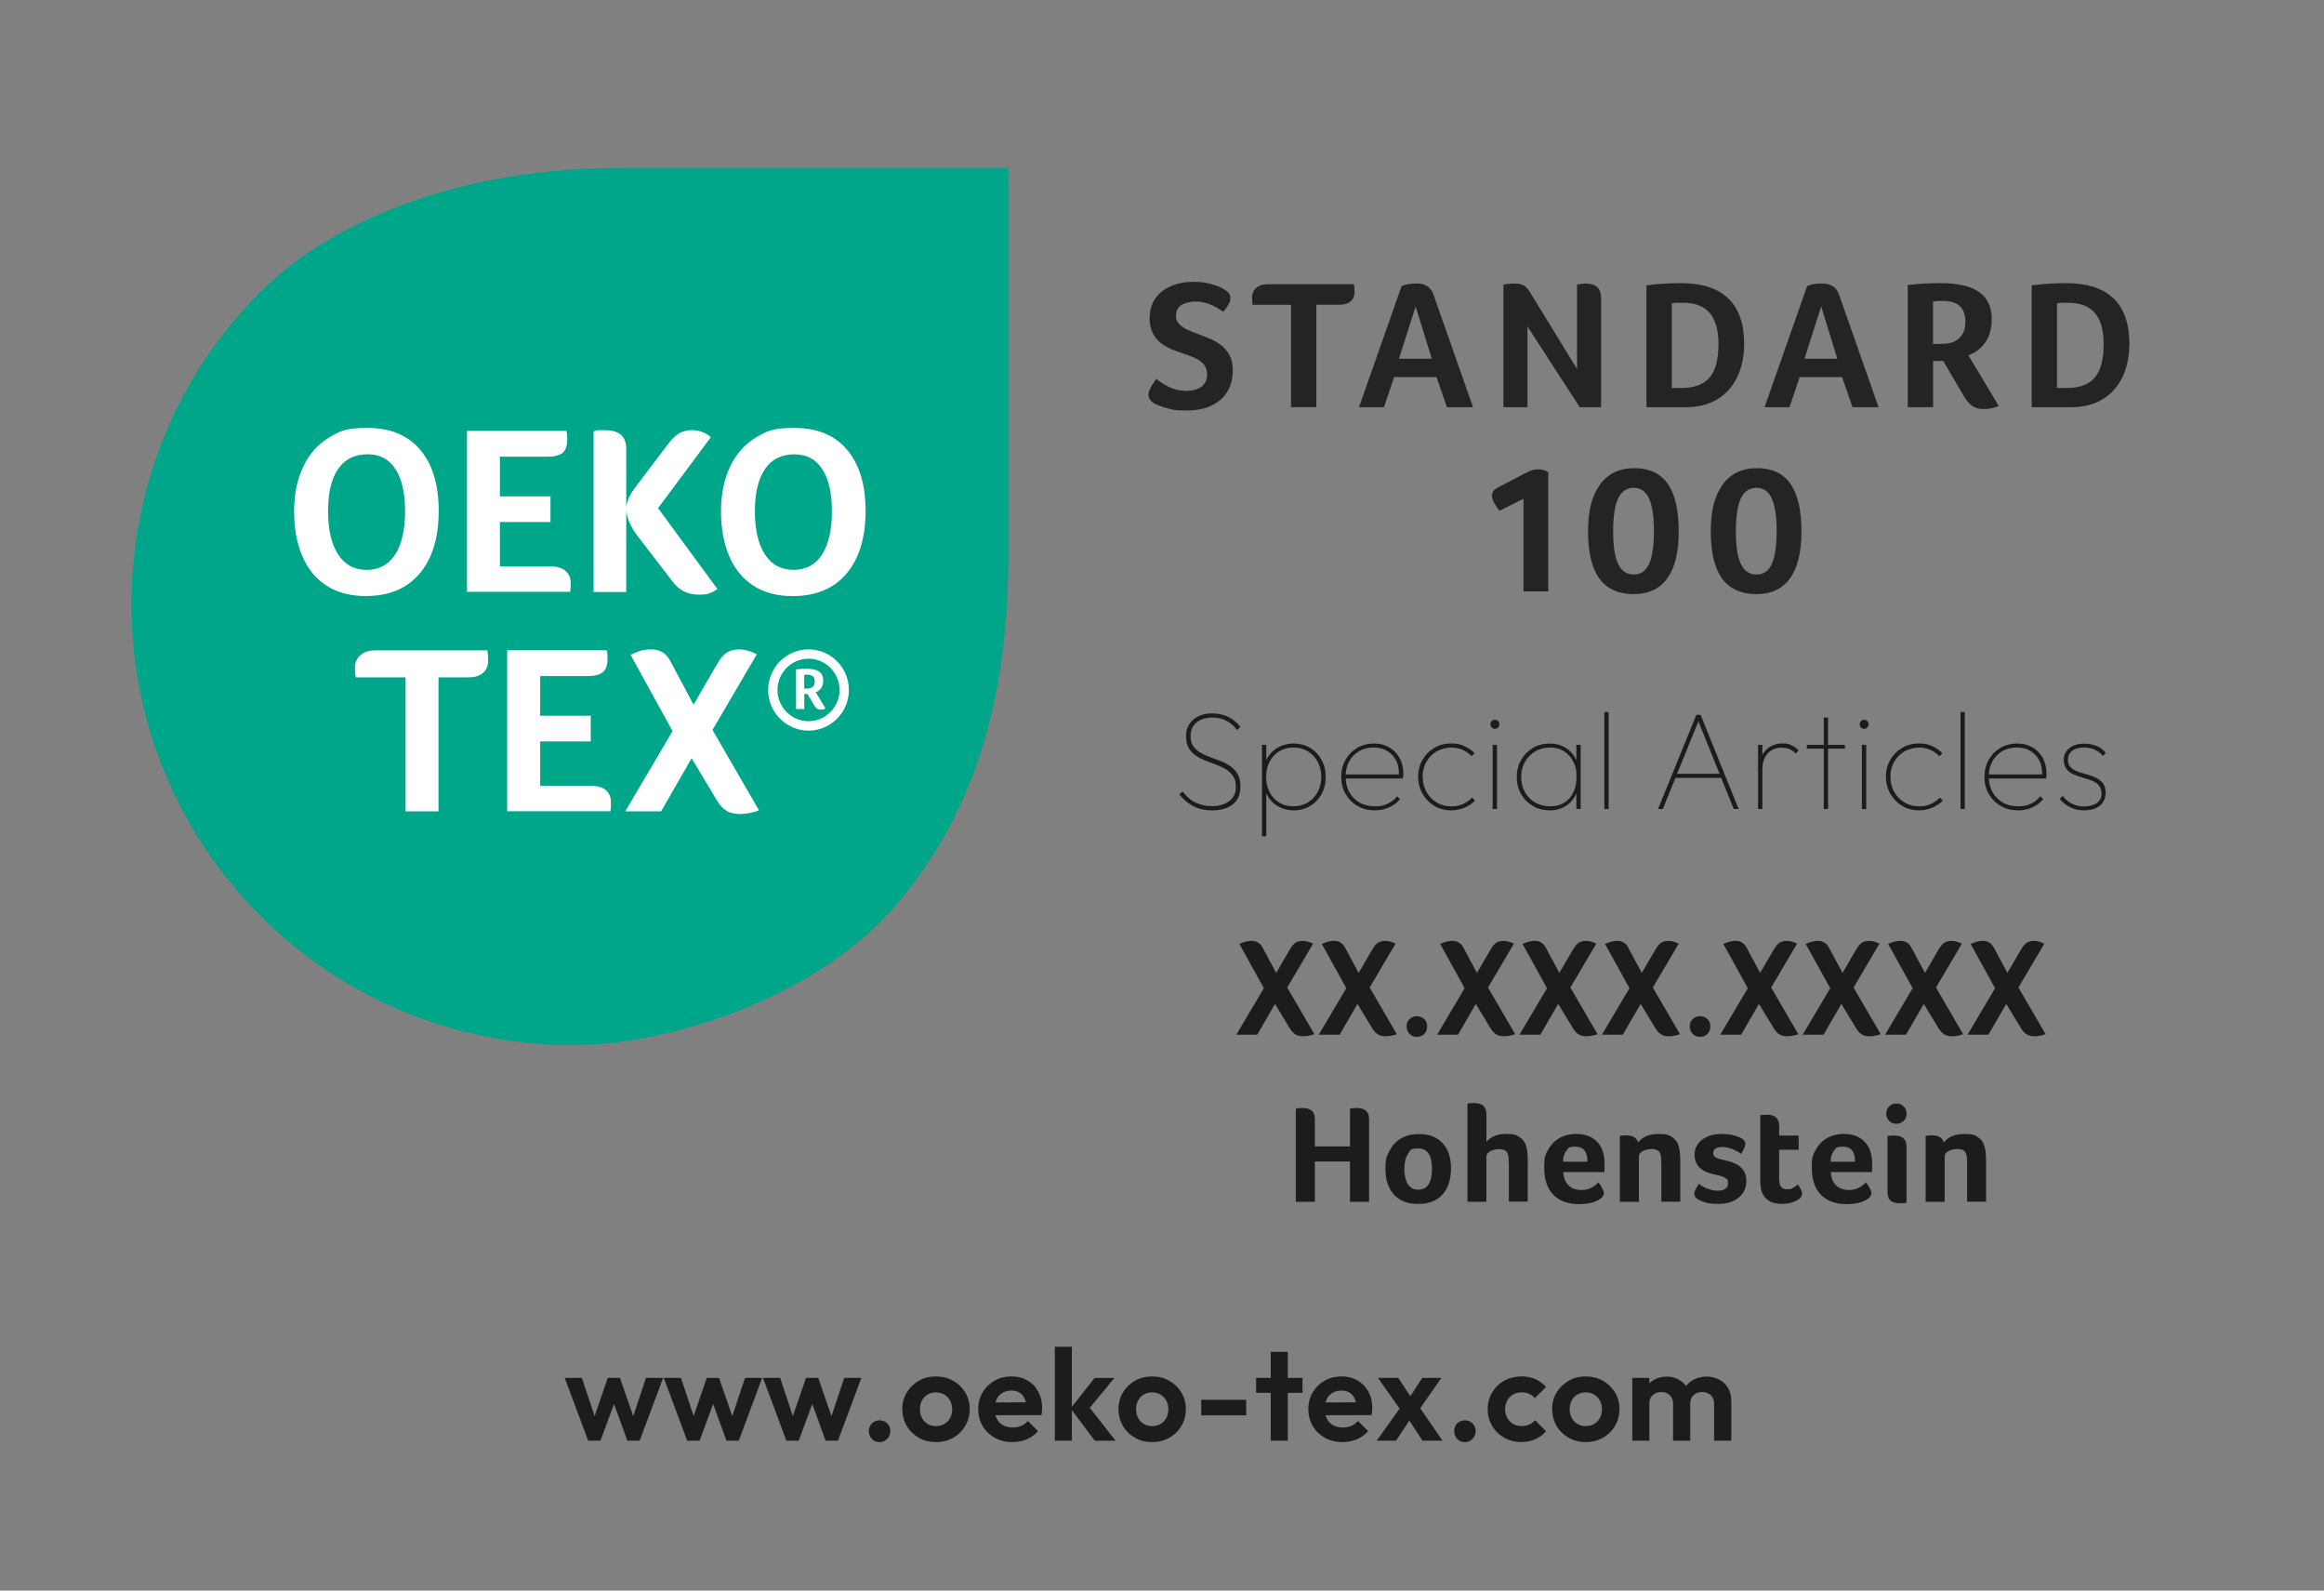 <?xml version="1.0" encoding="UTF-8"?>
<svg xmlns="http://www.w3.org/2000/svg" xmlns:xlink="http://www.w3.org/1999/xlink" id="Layer_1" data-name="Layer 1" version="1.1" viewBox="0 0 4039.5 2763.9">
  <rect x="0" y="0" width="4039.5" height="2763.9" fill="#808080" stroke="none"/>
  <defs>
    <style>
      .cls-1 {
        clip-path: url(#clippath-20);
      }

      .cls-2 {
        clip-path: url(#clippath-11);
      }

      .cls-3 {
        clip-path: url(#clippath-16);
      }

      .cls-4 {
        fill: #1c1c1b;
      }

      .cls-4, .cls-5, .cls-6, .cls-7, .cls-8 {
        stroke-width: 0px;
      }

      .cls-9 {
        clip-path: url(#clippath-2);
      }

      .cls-10 {
        clip-path: url(#clippath-13);
      }

      .cls-11 {
        clip-path: url(#clippath-25);
      }

      .cls-12 {
        clip-path: url(#clippath-15);
      }

      .cls-13 {
        clip-path: url(#clippath-6);
      }

      .cls-14 {
        clip-path: url(#clippath-26);
      }

      .cls-5 {
        fill: none;
      }

      .cls-15 {
        clip-path: url(#clippath-7);
      }

      .cls-16 {
        clip-path: url(#clippath-21);
      }

      .cls-17 {
        clip-path: url(#clippath-1);
      }

      .cls-18 {
        clip-path: url(#clippath-4);
      }

      .cls-6 {
        fill: #00a689;
      }

      .cls-19 {
        clip-path: url(#clippath-27);
      }

      .cls-7 {
        fill: #242422;
      }

      .cls-20 {
        clip-path: url(#clippath-12);
      }

      .cls-21 {
        clip-path: url(#clippath-24);
      }

      .cls-22 {
        clip-path: url(#clippath-30);
      }

      .cls-23 {
        clip-path: url(#clippath-22);
      }

      .cls-24 {
        clip-path: url(#clippath-9);
      }

      .cls-25 {
        clip-path: url(#clippath);
      }

      .cls-26 {
        clip-path: url(#clippath-19);
      }

      .cls-27 {
        clip-path: url(#clippath-31);
      }

      .cls-28 {
        clip-path: url(#clippath-3);
      }

      .cls-29 {
        clip-path: url(#clippath-8);
      }

      .cls-8 {
        fill: #fff;
      }

      .cls-30 {
        clip-path: url(#clippath-29);
      }

      .cls-31 {
        clip-path: url(#clippath-18);
      }

      .cls-32 {
        clip-path: url(#clippath-14);
      }

      .cls-33 {
        clip-path: url(#clippath-17);
      }

      .cls-34 {
        clip-path: url(#clippath-5);
      }

      .cls-35 {
        clip-path: url(#clippath-10);
      }

      .cls-36 {
        clip-path: url(#clippath-23);
      }

      .cls-37 {
        clip-path: url(#clippath-28);
      }
    </style>
    <clipPath id="clippath">
      <rect class="cls-5" width="4039.5" height="2763.9"></rect>
    </clipPath>
    <clipPath id="clippath-1">
      <rect class="cls-5" x="228.4" y="291.7" width="1524.5" height="1524.5"></rect>
    </clipPath>
    <clipPath id="clippath-2">
      <rect class="cls-5" x="228.4" y="291.7" width="1524.5" height="1524.5"></rect>
    </clipPath>
    <clipPath id="clippath-3">
      <rect class="cls-5" x="228.4" y="291.7" width="1524.5" height="1524.5"></rect>
    </clipPath>
    <clipPath id="clippath-4">
      <rect class="cls-5" x="228.4" y="291.7" width="1524.5" height="1524.5"></rect>
    </clipPath>
    <clipPath id="clippath-5">
      <rect class="cls-5" x="228.4" y="291.7" width="1524.5" height="1524.5"></rect>
    </clipPath>
    <clipPath id="clippath-6">
      <rect class="cls-5" x="228.4" y="291.7" width="1524.5" height="1524.5"></rect>
    </clipPath>
    <clipPath id="clippath-7">
      <rect class="cls-5" x="228.4" y="291.7" width="1524.5" height="1524.5"></rect>
    </clipPath>
    <clipPath id="clippath-8">
      <rect class="cls-5" x="228.4" y="291.7" width="1524.5" height="1524.5"></rect>
    </clipPath>
    <clipPath id="clippath-9">
      <rect class="cls-5" x="228.4" y="291.7" width="1524.5" height="1524.5"></rect>
    </clipPath>
    <clipPath id="clippath-10">
      <rect class="cls-5" x="228.4" y="291.7" width="1524.5" height="1524.5"></rect>
    </clipPath>
    <clipPath id="clippath-11">
      <rect class="cls-5" x="1992.2" y="432.5" width="1712.7" height="601.6"></rect>
    </clipPath>
    <clipPath id="clippath-12">
      <rect class="cls-5" x="1992.2" y="432.5" width="1712.7" height="601.6"></rect>
    </clipPath>
    <clipPath id="clippath-13">
      <rect class="cls-5" x="1992.2" y="432.5" width="1712.7" height="601.6"></rect>
    </clipPath>
    <clipPath id="clippath-14">
      <rect class="cls-5" x="1992.2" y="432.5" width="1712.7" height="601.6"></rect>
    </clipPath>
    <clipPath id="clippath-15">
      <rect class="cls-5" x="1992.2" y="432.5" width="1712.7" height="601.6"></rect>
    </clipPath>
    <clipPath id="clippath-16">
      <rect class="cls-5" x="1992.2" y="432.5" width="1712.7" height="601.6"></rect>
    </clipPath>
    <clipPath id="clippath-17">
      <rect class="cls-5" x="1992.2" y="432.5" width="1712.7" height="601.6"></rect>
    </clipPath>
    <clipPath id="clippath-18">
      <rect class="cls-5" x="1992.2" y="432.5" width="1712.7" height="601.6"></rect>
    </clipPath>
    <clipPath id="clippath-19">
      <rect class="cls-5" x="1992.2" y="432.5" width="1712.7" height="601.6"></rect>
    </clipPath>
    <clipPath id="clippath-20">
      <rect class="cls-5" x="1992.2" y="432.5" width="1712.7" height="601.6"></rect>
    </clipPath>
    <clipPath id="clippath-21">
      <rect class="cls-5" x="1992.2" y="432.5" width="1712.7" height="601.6"></rect>
    </clipPath>
    <clipPath id="clippath-22">
      <rect class="cls-5" x="1992.2" y="432.5" width="1712.7" height="601.6"></rect>
    </clipPath>
    <clipPath id="clippath-23">
      <rect class="cls-5" x="1992.2" y="432.5" width="1712.7" height="601.6"></rect>
    </clipPath>
    <clipPath id="clippath-24">
      <rect class="cls-5" x="1992.2" y="432.5" width="1712.7" height="601.6"></rect>
    </clipPath>
    <clipPath id="clippath-25">
      <rect class="cls-5" x="1992.2" y="432.5" width="1712.7" height="601.6"></rect>
    </clipPath>
    <clipPath id="clippath-26">
      <rect class="cls-5" x="1992.2" y="432.5" width="1712.7" height="601.6"></rect>
    </clipPath>
    <clipPath id="clippath-27">
      <rect class="cls-5" x="1992.2" y="432.5" width="1712.7" height="601.6"></rect>
    </clipPath>
    <clipPath id="clippath-28">
      <rect class="cls-5" x="1992.2" y="432.5" width="1712.7" height="601.6"></rect>
    </clipPath>
    <clipPath id="clippath-29">
      <rect class="cls-5" x="1992.2" y="432.5" width="1712.7" height="601.6"></rect>
    </clipPath>
    <clipPath id="clippath-30">
      <rect class="cls-5" x="1992.2" y="432.5" width="1712.7" height="601.6"></rect>
    </clipPath>
    <clipPath id="clippath-31">
      <rect class="cls-5" x="1992.2" y="432.5" width="1712.7" height="601.6"></rect>
    </clipPath>
  </defs>
  <g>
    <path class="cls-4" d="M2216.2,1744.5l-31,53.5h-36.3l47.9-80.8-42.6-77c8.1-3.5,15.1-5.3,21.1-5.3,8.9,0,15.3,4,19.4,11.9l23.5,43.8,24-41.1c3.2-5.5,6.5-9.3,9.8-11.4s7.5-3.1,12.7-3.1,11.5,1.6,17.7,4.8l-45,76.2,47.2,81.1c-6.8,2.4-13.2,3.6-19.1,3.6s-10.3-1.1-13.9-3.3c-3.6-2.2-7.1-6-10.3-11.5l-25.1-41.4Z"></path>
    <path class="cls-4" d="M2359.5,1744.5l-31,53.5h-36.3l47.9-80.8-42.6-77c8.1-3.5,15.1-5.3,21.1-5.3,8.9,0,15.3,4,19.4,11.9l23.5,43.8,24-41.1c3.2-5.5,6.5-9.3,9.8-11.4s7.5-3.1,12.7-3.1,11.5,1.6,17.7,4.8l-45,76.2,47.2,81.1c-6.8,2.4-13.2,3.6-19.1,3.6s-10.3-1.1-13.9-3.3c-3.6-2.2-7.1-6-10.3-11.5l-25.1-41.4Z"></path>
    <path class="cls-4" d="M2480.7,1783.5c0,5.3-1.7,9.7-5,13.1s-7.6,5.1-12.9,5.1-9.4-1.7-12.8-5.1c-3.4-3.4-5.1-7.7-5.1-13.1s1.7-9.4,5.1-12.7c3.4-3.3,7.7-5,12.8-5s9.4,1.7,12.8,5c3.4,3.3,5.1,7.5,5.1,12.7Z"></path>
    <path class="cls-4" d="M2565.2,1744.5l-31,53.5h-36.3l47.9-80.8-42.6-77c8.1-3.5,15.1-5.3,21.1-5.3,8.9,0,15.3,4,19.4,11.9l23.5,43.8,24-41.1c3.2-5.5,6.5-9.3,9.8-11.4s7.5-3.1,12.7-3.1,11.5,1.6,17.7,4.8l-45,76.2,47.2,81.1c-6.8,2.4-13.2,3.6-19.1,3.6s-10.3-1.1-13.9-3.3c-3.6-2.2-7.1-6-10.3-11.5l-25.1-41.4Z"></path>
    <path class="cls-4" d="M2708.4,1744.5l-31,53.5h-36.3l47.9-80.8-42.6-77c8.1-3.5,15.1-5.3,21.1-5.3,8.9,0,15.3,4,19.4,11.9l23.5,43.8,24-41.1c3.2-5.5,6.5-9.3,9.8-11.4s7.5-3.1,12.7-3.1,11.5,1.6,17.7,4.8l-45,76.2,47.2,81.1c-6.8,2.4-13.2,3.6-19.1,3.6s-10.3-1.1-13.9-3.3c-3.6-2.2-7.1-6-10.3-11.5l-25.1-41.4Z"></path>
    <path class="cls-4" d="M2851.7,1744.5l-31,53.5h-36.3l47.9-80.8-42.6-77c8.1-3.5,15.1-5.3,21.1-5.3,8.9,0,15.3,4,19.4,11.9l23.5,43.8,24-41.1c3.2-5.5,6.5-9.3,9.8-11.4s7.5-3.1,12.7-3.1,11.5,1.6,17.7,4.8l-45,76.2,47.2,81.1c-6.8,2.4-13.2,3.6-19.1,3.6s-10.3-1.1-13.9-3.3c-3.6-2.2-7.1-6-10.3-11.5l-25.1-41.4Z"></path>
    <path class="cls-4" d="M2972.9,1783.5c0,5.3-1.7,9.7-5,13.1s-7.6,5.1-12.9,5.1-9.4-1.7-12.8-5.1c-3.4-3.4-5.1-7.7-5.1-13.1s1.7-9.4,5.1-12.7c3.4-3.3,7.7-5,12.8-5s9.4,1.7,12.8,5c3.4,3.3,5.1,7.5,5.1,12.7Z"></path>
    <path class="cls-4" d="M3057.4,1744.5l-31,53.5h-36.3l47.9-80.8-42.6-77c8.1-3.5,15.1-5.3,21.1-5.3,8.9,0,15.3,4,19.4,11.9l23.5,43.8,24-41.1c3.2-5.5,6.5-9.3,9.8-11.4s7.5-3.1,12.7-3.1,11.5,1.6,17.7,4.8l-45,76.2,47.2,81.1c-6.8,2.4-13.2,3.6-19.1,3.6s-10.3-1.1-13.9-3.3c-3.6-2.2-7.1-6-10.3-11.5l-25.1-41.4Z"></path>
    <path class="cls-4" d="M3200.6,1744.5l-31,53.5h-36.3l47.9-80.8-42.6-77c8.1-3.5,15.1-5.3,21.1-5.3,8.9,0,15.3,4,19.4,11.9l23.5,43.8,24-41.1c3.2-5.5,6.5-9.3,9.8-11.4s7.5-3.1,12.7-3.1,11.5,1.6,17.7,4.8l-45,76.2,47.2,81.1c-6.8,2.4-13.2,3.6-19.1,3.6s-10.3-1.1-13.9-3.3c-3.6-2.2-7.1-6-10.3-11.5l-25.1-41.4Z"></path>
    <path class="cls-4" d="M3343.9,1744.5l-31,53.5h-36.3l47.9-80.8-42.6-77c8.1-3.5,15.1-5.3,21.1-5.3,8.9,0,15.3,4,19.4,11.9l23.5,43.8,24-41.1c3.2-5.5,6.5-9.3,9.8-11.4s7.5-3.1,12.7-3.1,11.5,1.6,17.7,4.8l-45,76.2,47.2,81.1c-6.8,2.4-13.2,3.6-19.1,3.6s-10.3-1.1-13.9-3.3c-3.6-2.2-7.1-6-10.3-11.5l-25.1-41.4Z"></path>
    <path class="cls-4" d="M3487.2,1744.5l-31,53.5h-36.3l47.9-80.8-42.6-77c8.1-3.5,15.1-5.3,21.1-5.3,8.9,0,15.3,4,19.4,11.9l23.5,43.8,24-41.1c3.2-5.5,6.5-9.3,9.8-11.4s7.5-3.1,12.7-3.1,11.5,1.6,17.7,4.8l-45,76.2,47.2,81.1c-6.8,2.4-13.2,3.6-19.1,3.6s-10.3-1.1-13.9-3.3c-3.6-2.2-7.1-6-10.3-11.5l-25.1-41.4Z"></path>
  </g>
  <g>
    <path class="cls-4" d="M2285.5,1992.1h61v-65.6c4.8-.8,8.9-1.2,12.1-1.2,6.6,0,11.8,1.6,15.5,4.7s5.6,7.9,5.6,14.2v144.2h-33.2v-70.2h-61v70.2h-33.2v-161.9c5.2-.8,9-1.2,11.6-1.2,14.4,0,21.5,6.3,21.5,18.9v47.9h0Z"></path>
    <path class="cls-4" d="M2522.1,2030.6c0,12.7-2.3,23.8-6.9,33.2-4.6,9.4-11.1,16.4-19.6,21.2s-18.7,7.1-30.6,7.1c-18.1,0-32.1-5.4-42-16.2s-14.9-25.7-14.9-44.5,2.5-23,7.4-32.3,11.7-16.3,20.3-21.2c8.6-4.8,18.7-7.3,30.1-7.3,18.1,0,31.9,5.3,41.6,15.9,9.8,10.5,14.6,25.2,14.6,44.1ZM2489,2030.8c0-23.4-7.8-35.1-23.5-35.1s-14,3.1-18.2,9.4-6.3,14.9-6.3,25.9,2.1,20.6,6.2,26.9c4.1,6.3,10,9.4,17.8,9.4,16,0,24-12.1,24-36.5Z"></path>
    <path class="cls-4" d="M2622.6,2021.6c0-7.6-.5-12.9-1.6-16s-2.8-5.3-5.3-6.7c-2.5-1.4-5.9-2.1-10.3-2.1s-11.3,1.3-15.5,3.8-6.3,5.6-6.3,9.3v78.4h-32.9v-170.6c.5-.2,1.9-.4,4.4-.6,2.4-.2,4.7-.4,6.8-.4,14.5,0,21.8,6.4,21.8,19.1v48.2c7.9-9,19.2-13.6,33.9-13.6s18.5,2,24.4,6c6,4,9.8,10.2,11.6,18.6,1.3,5.6,1.9,14,1.9,24.9v68.2h-32.9v-66.5h0Z"></path>
    <path class="cls-4" d="M2748.4,2067.8c5.3,0,9.9-.7,13.7-2.2s7-3.2,9.6-5.2,4.8-3.9,6.8-5.7c2.4,3.1,4.6,6.4,6.4,10,1.9,3.6,2.8,6.5,2.8,8.6,0,3.6-2,6.8-6,9.7-3.9,2.9-9,5.2-15.5,6.9s-13.4,2.5-20.8,2.5c-19.7,0-34.8-5.4-45.4-16.2-10.6-10.8-15.9-26.5-15.9-47.2s2.4-22.7,7.1-31.5c4.8-8.7,11.4-15.4,19.8-20.1,8.5-4.7,17.9-7,28.4-7,15.8,0,28,4.6,36.7,13.7,8.6,9.1,12.9,21.7,12.9,37.6s-.2,12.7-.7,15h-71.1c.6,10,3.6,17.7,9,23s12.7,8.1,22.2,8.1ZM2759.3,2018.7c0-17.4-6.9-26.1-20.6-26.1s-12.1,2.3-16,7-5.8,11.1-5.8,19.1h42.4Z"></path>
    <path class="cls-4" d="M2848.8,2088.4h-33.2v-114.5l2.9-.5c2.6-.3,5.2-.5,8-.5,11.9,0,18.8,4.2,20.6,12.6,7.4-10,19.3-15,35.6-15s18.5,2,24.4,6c6,4,9.8,10.2,11.6,18.6,1.3,5.6,1.9,14,1.9,24.9v68.2h-32.9v-66.8c0-7.6-.5-12.9-1.6-16s-2.8-5.3-5.3-6.7c-2.5-1.4-5.9-2.1-10.3-2.1s-11.3,1.3-15.5,3.8-6.3,5.6-6.3,9.3v78.7h.1Z"></path>
    <path class="cls-4" d="M3033.7,1987.3c0,4.2-2.4,10.2-7.3,17.9-4.2-3.4-9.4-6.3-15.5-8.6-6.1-2.3-11.8-3.5-16.9-3.5-10.8,0-16.2,3.5-16.2,10.4s5.9,9.5,17.7,12.1c9.8,1.9,17.5,4.5,23.1,7.6s9.8,7.1,12.6,11.7c2.8,4.7,4.2,10.3,4.2,16.9,0,12.3-4.4,22-13.3,29.3-8.9,7.3-20.7,10.9-35.3,10.9s-22.2-1.8-30.3-5.3c-7.6-3.2-11.4-7.2-11.4-11.9s.8-5.6,2.4-8.6c1.6-3,3.5-6.1,5.6-9.3,3.9,3.4,8.8,6.3,14.8,8.6s11.7,3.5,17.2,3.5c12.3,0,18.4-4.2,18.4-12.6s-1.5-7.1-4.4-9.3-8.7-4.2-17.4-5.9c-12.6-2.6-21.8-6.7-27.6-12.5-5.8-5.7-8.7-13.3-8.7-22.6s4.4-19.2,13.3-25.8c8.9-6.5,20-9.8,33.4-9.8s22.1,1.8,30.5,5.3c7.1,3,10.8,6.8,11.1,11.5Z"></path>
    <path class="cls-4" d="M3062.3,2071c-1.8-5.3-2.7-12.3-2.7-20.8v-112.3l3.6-.5c2.9-.3,5.4-.5,7.5-.5,14.5,0,21.8,6.5,21.8,19.4v16.9h33.9v24.7h-33.9v51.8c0,11.3,4.6,16.9,13.8,16.9s6.5-.8,9.9-2.4c3.4-1.6,6.3-3.6,8.7-6.1,2.9,4.2,4.9,7.5,5.9,9.9s1.6,4.6,1.6,6.5c0,3.1-1.7,6-5.1,8.7-3.4,2.7-7.7,4.9-12.9,6.4s-10.9,2.3-17.1,2.3c-18.2.1-29.9-6.9-35-20.9Z"></path>
    <path class="cls-4" d="M3213.5,2067.8c5.3,0,9.9-.7,13.7-2.2s7-3.2,9.6-5.2,4.8-3.9,6.8-5.7c2.4,3.1,4.6,6.4,6.4,10,1.9,3.6,2.8,6.5,2.8,8.6,0,3.6-2,6.8-6,9.7-3.9,2.9-9,5.2-15.5,6.9s-13.4,2.5-20.8,2.5c-19.7,0-34.8-5.4-45.4-16.2-10.6-10.8-15.9-26.5-15.9-47.2s2.4-22.7,7.1-31.5c4.8-8.7,11.4-15.4,19.8-20.1,8.5-4.7,17.9-7,28.4-7,15.8,0,28,4.6,36.7,13.7,8.6,9.1,12.9,21.7,12.9,37.6s-.2,12.7-.7,15h-71.1c.6,10,3.6,17.7,9,23s12.7,8.1,22.2,8.1ZM3224.4,2018.7c0-17.4-6.9-26.1-20.6-26.1s-12.1,2.3-16,7-5.8,11.1-5.8,19.1h42.4Z"></path>
    <path class="cls-4" d="M3314,1935.2c0,5-1.7,9.2-5.1,12.5-3.4,3.3-7.6,5-12.6,5s-9.4-1.7-12.7-5-5-7.5-5-12.5,1.7-9.2,5-12.6,7.5-5.1,12.7-5.1,9.2,1.7,12.6,5.1,5.1,7.6,5.1,12.6ZM3313.7,2089.9c-1.1.6-5,1-11.6,1s-13-1.6-16.3-4.8-5-8.3-5-15.2v-96.8c.5-.2,1.9-.4,4.4-.6,2.4-.2,4.7-.4,6.8-.4,14.5,0,21.8,6.4,21.8,19.1v97.7h0Z"></path>
    <path class="cls-4" d="M3380.3,2088.4h-33.2v-114.5l2.9-.5c2.6-.3,5.2-.5,8-.5,11.9,0,18.8,4.2,20.6,12.6,7.4-10,19.3-15,35.6-15s18.5,2,24.4,6c6,4,9.8,10.2,11.6,18.6,1.3,5.6,1.9,14,1.9,24.9v68.2h-32.9v-66.8c0-7.6-.5-12.9-1.6-16s-2.8-5.3-5.3-6.7c-2.5-1.4-5.9-2.1-10.3-2.1s-11.3,1.3-15.5,3.8-6.3,5.6-6.3,9.3v78.7h.1Z"></path>
  </g>
  <g class="cls-25">
    <path class="cls-4" d="M3009.3,2503.4v-68.9c0-8.9-1.9-16.5-5.8-22.8-3.9-6.3-9-11.2-15.5-14.6-6.4-3.4-13.8-5.1-21.9-5.1s-15.5,1.8-22.1,5.3c-6.7,3.6-12,8.5-16.2,14.8s-6.5,13.9-6.9,22.8l17,4.3c0-4.4,1-8.1,2.8-11.1,1.9-3.1,4.4-5.4,7.5-6.9,3.1-1.6,6.7-2.4,10.8-2.4s10.5,1.8,14.5,5.4c3.9,3.5,5.9,8.5,5.9,14.8v64.4h29.9ZM2937.9,2503.4v-70.2c0-8.5-1.8-15.7-5.4-21.8-3.7-6.1-8.5-10.9-14.7-14.2-6.2-3.4-13-5.1-20.6-5.1s-15.1,1.7-21.5,5.1c-6.3,3.4-11.3,8.2-15,14.3-3.7,6.2-5.5,13.5-5.5,21.9l11.5,5.9c0-4.4.9-8.1,2.8-11.1,1.9-3.1,4.4-5.4,7.5-6.9,3.1-1.6,6.6-2.4,10.5-2.4,5.9,0,10.8,1.8,14.7,5.4,3.9,3.5,5.9,8.5,5.9,14.8v64.4h29.8ZM2866.8,2394.3h-29.6v109.1h29.6v-109.1ZM2741.7,2474.3c-4.2-2.6-7.5-6.1-9.8-10.4-2.4-4.4-3.5-9.4-3.5-15.2s1.1-10.8,3.5-15.1c2.3-4.4,5.6-7.8,9.8-10.3s9.1-3.8,14.5-3.8,10.5,1.2,14.6,3.8c4.2,2.5,7.5,5.9,10,10.3,2.5,4.4,3.7,9.4,3.7,15.1s-1.2,10.8-3.5,15.2c-2.4,4.4-5.7,7.8-10,10.4-4.3,2.6-9.3,3.8-14.8,3.8s-10.3-1.3-14.5-3.8M2786.2,2498.3c8.9-5,15.9-11.9,21-20.7,5.2-8.7,7.7-18.4,7.7-29.1s-2.6-20.3-7.8-28.9c-5.2-8.6-12.2-15.4-21-20.3-8.8-5-18.8-7.5-29.9-7.5s-20.9,2.5-29.7,7.6-15.8,11.8-20.9,20.3c-5.2,8.5-7.7,18.1-7.7,28.8s2.6,20.6,7.7,29.3c5.1,8.7,12.1,15.5,20.9,20.5,8.9,5.1,18.7,7.6,29.7,7.6,11.1,0,21.1-2.6,30-7.6M2668.4,2501c7.3-3.2,13.6-7.9,18.9-13.9l-19-19.2c-3,3.3-6.5,5.9-10.4,7.6-4,1.8-8.4,2.6-13.4,2.6s-10.3-1.3-14.6-3.8c-4.3-2.6-7.7-6.1-10.1-10.4-2.4-4.4-3.6-9.4-3.6-15.2s1.2-10.8,3.6-15.1c2.4-4.4,5.8-7.8,10.1-10.3s9.2-3.8,14.6-3.8,9.3.8,13.2,2.5c4,1.7,7.4,4.1,10.1,7.5l19.5-19.5c-5.5-6-11.8-10.6-19-13.7-7.2-3.1-15.1-4.6-23.7-4.6s-21.2,2.5-30,7.5c-8.9,5-15.9,11.8-21,20.4-5.1,8.7-7.7,18.4-7.7,29.3s2.6,20.2,7.7,28.8c5.1,8.7,12.1,15.5,21,20.5,8.9,5.1,18.8,7.6,29.8,7.6,8.7,0,16.7-1.6,24-4.8M2559.6,2500.3c3.6-3.7,5.3-8.2,5.3-13.5s-1.8-9.9-5.3-13.4-8-5.3-13.2-5.3-10.1,1.8-13.6,5.3c-3.5,3.6-5.2,8-5.2,13.4s1.8,9.8,5.2,13.5,8,5.6,13.6,5.6c5.2,0,9.6-1.9,13.2-5.6M2505.3,2394.3h-33.2l-26,40.2,17.4,19.9,41.8-60.1ZM2426.5,2503.4l28-42.2-17-20.1-44.5,62.3h33.5ZM2507.3,2503.4l-44.7-65-5.8-4.1-26.4-40h-35.3l42.7,60.5,5.9,4.6,28.9,44h34.7ZM2358.3,2501.1c7.6-3.2,14.1-7.9,19.7-14.3l-17.6-17.6c-3.4,4-7.3,6.8-11.8,8.6s-9.6,2.7-15.2,2.7-11.6-1.3-16.3-3.9c-4.7-2.6-8.2-6.3-10.7-11.2s-3.8-10.7-3.8-17.3,1.2-12.1,3.5-16.8c2.4-4.8,5.7-8.4,10.1-11,4.4-2.6,9.5-3.9,15.4-3.9s10.3,1.1,14,3.4c3.8,2.2,6.7,5.6,8.8,10s3.2,9.8,3.4,16.3l12.2-9.3-78.1.2v22.2l91.9-.2c.6-2.4,1-4.6,1.2-6.7.1-2.1.2-4.1.2-6,0-10.5-2.2-20-6.8-28.2-4.5-8.3-10.9-14.8-19-19.4-8.2-4.7-17.4-7-27.6-7s-20.7,2.5-29.4,7.5c-8.8,5-15.6,11.7-20.7,20.3-5.1,8.6-7.6,18.3-7.6,29.1s2.6,20.8,7.7,29.4c5.1,8.6,12.2,15.4,21.1,20.4,9,5,19.2,7.5,30.6,7.5,9,0,17.2-1.6,24.8-4.8M2263.9,2394.3h-80.6v26h80.6v-26ZM2238.4,2349h-29.6v154.4h29.6v-154.4ZM2166.1,2432.3h-78.1v27.1h78.1v-27.1ZM1988,2474.3c-4.2-2.6-7.5-6.1-9.8-10.4-2.3-4.4-3.5-9.4-3.5-15.2s1.2-10.8,3.5-15.1c2.4-4.4,5.6-7.8,9.8-10.3,4.2-2.5,9.1-3.8,14.5-3.8s10.5,1.2,14.6,3.8c4.1,2.5,7.5,5.9,9.9,10.3,2.5,4.4,3.8,9.4,3.8,15.1s-1.2,10.8-3.5,15.2-5.7,7.8-10,10.4c-4.3,2.6-9.2,3.8-14.8,3.8s-10.3-1.3-14.5-3.8M2032.5,2498.3c8.9-5,15.9-11.9,21-20.7,5.1-8.7,7.7-18.4,7.7-29.1s-2.6-20.3-7.8-28.9c-5.2-8.6-12.2-15.4-21-20.3-8.8-5-18.8-7.5-30-7.5s-20.9,2.5-29.7,7.6c-8.8,5.1-15.8,11.8-20.9,20.3s-7.7,18.1-7.7,28.8,2.6,20.6,7.7,29.3,12.1,15.5,20.9,20.5c8.8,5.1,18.7,7.6,29.7,7.6,11.2,0,21.2-2.6,30.1-7.6M1863.1,2340.2h-29.6v163.2h29.6v-163.2ZM1939,2503.4l-50.1-63.9-1.1,14.5,49.3-59.6h-34.4l-41.8,52.9,42,56.2h36.1ZM1784.6,2501.1c7.5-3.2,14.1-7.9,19.6-14.3l-17.6-17.6c-3.3,4-7.2,6.8-11.8,8.6-4.5,1.8-9.6,2.7-15.1,2.7s-11.6-1.3-16.3-3.9c-4.7-2.6-8.3-6.3-10.8-11.2s-3.7-10.7-3.7-17.3,1.2-12.1,3.5-16.8c2.3-4.8,5.7-8.4,10.1-11,4.3-2.6,9.5-3.9,15.4-3.9s10.3,1.1,14,3.4c3.8,2.2,6.7,5.6,8.8,10,2.1,4.4,3.3,9.8,3.4,16.3l12.2-9.3-78.1.2v22.2l91.9-.2c.6-2.4,1-4.6,1.1-6.7.2-2.1.2-4.1.2-6,0-10.5-2.3-20-6.8-28.2-4.5-8.3-10.8-14.8-19-19.4-8.1-4.7-17.3-7-27.6-7s-20.6,2.5-29.4,7.5c-8.7,5-15.6,11.7-20.7,20.3s-7.6,18.3-7.6,29.1,2.6,20.8,7.7,29.4c5.1,8.6,12.2,15.4,21.1,20.4,9,5,19.2,7.5,30.6,7.5,9.1,0,17.3-1.6,24.9-4.8M1612.3,2474.3c-4.2-2.6-7.5-6.1-9.8-10.4-2.4-4.4-3.5-9.4-3.5-15.2s1.1-10.8,3.5-15.1c2.4-4.4,5.6-7.8,9.8-10.3,4.3-2.5,9.1-3.8,14.5-3.8s10.5,1.2,14.6,3.8c4.1,2.5,7.5,5.9,9.9,10.3,2.5,4.4,3.8,9.4,3.8,15.1s-1.2,10.8-3.5,15.2-5.7,7.8-10,10.4c-4.3,2.6-9.2,3.8-14.8,3.8s-10.3-1.3-14.5-3.8M1656.8,2498.3c8.9-5,15.9-11.9,21-20.7,5.1-8.7,7.7-18.4,7.7-29.1s-2.6-20.3-7.8-28.9c-5.2-8.6-12.2-15.4-21-20.3-8.9-5-18.8-7.5-30-7.5s-20.9,2.5-29.7,7.6c-8.8,5.1-15.8,11.8-20.9,20.3s-7.7,18.1-7.7,28.8,2.6,20.6,7.7,29.3,12.1,15.5,20.9,20.5c8.8,5.1,18.7,7.6,29.7,7.6,11.2,0,21.2-2.6,30.1-7.6M1542.2,2500.3c3.6-3.7,5.3-8.2,5.3-13.5s-1.8-9.9-5.3-13.4c-3.6-3.6-8-5.3-13.2-5.3s-10.1,1.8-13.6,5.3c-3.4,3.6-5.2,8-5.2,13.4s1.8,9.8,5.2,13.5c3.5,3.7,8,5.6,13.6,5.6,5.2,0,9.6-1.9,13.2-5.6M1388.3,2503.4l27.8-75.2h-8.4l27.3,75.2h21.5l40.7-109.1h-29.8l-26.4,79.3,8.8.2-27.6-79.5h-21.2l-27.4,79.5,8.8-.2-26.4-79.3h-29.8l40.7,109.1h21.4ZM1216,2503.4l27.8-75.2h-8.4l27.3,75.2h21.5l40.6-109.1h-29.8l-26.5,79.3,8.8.2-27.5-79.5h-21.3l-27.3,79.5,8.8-.2-26.4-79.3h-29.8l40.6,109.1h21.6ZM1043.7,2503.4l27.8-75.2h-8.4l27.4,75.2h21.4l40.7-109.1h-29.8l-26.4,79.3,8.8.2-27.6-79.5h-21.2l-27.3,79.5,8.8-.2-26.5-79.3h-29.8l40.7,109.1h21.4Z"></path>
  </g>
  <g>
    <g class="cls-17">
      <path class="cls-6" d="M453.1,1591.8c163.6,163.4,368,224.4,541.6,224.4s425.3-85.7,557.8-238,200.4-344.3,200.4-616.1V291.7h-670.3c-276.6,0-453.1,84.5-547,147.3-97.4,65.1-269.6,239.7-302.2,523.7-25.7,224.1,47.9,457.2,219.7,629.1"></path>
    </g>
    <g class="cls-9">
      <path class="cls-8" d="M729.5,996.5c22-26.1,33-62.3,33-108.5s-10.7-81.1-32.1-106.4c-21.4-25.3-51.9-38-91.4-38s-48.5,5.7-67.6,17.1c-19.1,11.5-33.9,28.2-44.4,50.3s-15.8,47.9-15.8,77.4,4.8,55.8,14.3,78c9.5,22.3,23.6,39.4,42.1,51.3,18.5,12,41.2,18,68,18,40.7,0,72-13.1,93.9-39.2M587.6,963.3c-11.6-18-17.4-42.9-17.4-74.9s5.8-56.2,17.4-73.3,28.6-25.7,51-25.7,37.5,8.6,48.7,25.7c11.2,17.1,16.8,41.5,16.8,73.3s-5.8,57.3-17.2,75.1c-11.5,17.8-28,26.8-49.6,26.8-21.5,0-38.1-9-49.7-27"></path>
    </g>
    <g class="cls-28">
      <path class="cls-8" d="M991.8,1021.7c0-2.1.2-4.7.2-7.7,0-9.5-3-16.8-8.9-21.9-6-5.2-14.5-7.8-25.5-7.8h-88.7v-77.2h87.9v-44.6h-87.9v-68.9h81.7c12.7,0,21.8-2.2,27.2-6.7s8.1-12,8.1-22.6-.5-11.3-1.2-15.5h-173v279.6h179.5c.3-2.3.5-4.6.6-6.7"></path>
    </g>
    <g class="cls-18">
      <path class="cls-8" d="M1088.6,886.8c1.1,14.2,7.9,29.4,20.3,45.5l61,79.3c11.1,14.5,25.9,21.7,44.4,21.7s22-3.2,32.8-9.6l-103.3-140.7,91.6-123.1c-3.9-3.9-8.8-7-14.7-9.2-6-2.2-12.3-3.3-18.9-3.3s-14.7,1.8-20.9,5.4c-6.2,3.6-12.4,9.3-18.5,17.1l-56.8,75.1c-5.6,7.3-9.6,13.7-12.3,19.4-2.6,5.7-4.2,11.5-4.8,17.3v-101.7c0-21.7-12.3-32.5-36.9-32.5s-11.1.7-19.9,2.1v279.1h56.8v-141.9h.1Z"></path>
    </g>
    <g class="cls-34">
      <path class="cls-8" d="M1472.4,781.6c-21.4-25.3-51.9-38-91.4-38s-48.5,5.7-67.6,17.1c-19.1,11.5-33.9,28.2-44.4,50.3-10.5,22.2-15.8,48-15.8,77.4s4.8,55.8,14.3,78.1c9.6,22.3,23.6,39.4,42.1,51.3,18.6,12,41.2,18,68,18,40.7,0,72-13.1,93.9-39.3,22-26.1,33-62.3,33-108.5,0-45.6-10.6-81-32.1-106.4M1428.9,963.5c-11.5,17.8-28,26.7-49.6,26.7s-38.2-9-49.8-26.9c-11.6-18-17.4-42.9-17.4-74.9s5.9-56.1,17.4-73.2c11.6-17.1,28.7-25.7,51-25.7s37.5,8.6,48.7,25.7c11.2,17.1,16.8,41.5,16.8,73.2,0,32.3-5.6,57.3-17.1,75.1"></path>
    </g>
    <g class="cls-13">
      <path class="cls-8" d="M1405.3,1128.4c-38.7,0-70.1,31.7-70.1,70.6s31.5,70.6,70.1,70.6,70.2-31.7,70.2-70.6c0-38.9-31.5-70.6-70.2-70.6M1405.3,1253.2c-29.7,0-53.9-24.4-53.9-54.3s24.2-54.3,53.9-54.3,54,24.4,54,54.3c-.1,30-24.3,54.3-54,54.3"></path>
    </g>
    <g class="cls-15">
      <path class="cls-8" d="M1422.7,1200.4c1.6-1.2,3-2.5,4.2-4.2,1.3-1.7,2.3-3.7,3-5.9.7-2.2,1-4.8,1-7.7,0-6.9-2.3-12-7-15.4-4.6-3.4-11.9-5.1-21.9-5.1s-5.5,0-8.7.2-6.4.4-9.6.8v69h14.3v-26.2h5.7l11.7,20.2c1.5,2.5,3,4.2,4.8,5.3,1.7,1.2,3.8,1.7,6.4,1.7s2.7-.2,4.2-.5,2.8-.8,4.1-1.4l-17.1-28.6c1.7-.2,3.4-1.1,4.9-2.2M1412.6,1193.5c-2.4,2-5.7,3.1-9.8,3.1h-4.9v-24c.7,0,1.4,0,2.3-.2s1.8,0,3.2,0c3.9,0,7,.8,9.3,2.7,2.2,1.8,3.4,4.8,3.4,9.1s-1.2,7.4-3.5,9.4"></path>
    </g>
    <g class="cls-29">
      <path class="cls-8" d="M652.3,1130.2c-10.8,0-19.4,2.7-25.7,8.2-6.4,5.4-9.6,12.7-9.6,21.9s.4,11.7,1.3,16.7h86.7v232.8h57.2v-232.8h52.3c10.8,0,19.1-2.6,25.1-7.8,6-5.2,8.9-12.2,8.9-21.1s-.4-12.1-1.3-18h-194.9Z"></path>
    </g>
    <g class="cls-24">
      <path class="cls-8" d="M1027.6,1365.5h-88.7v-77.2h87.9v-44.6h-87.9v-68.9h81.7c12.7,0,21.8-2.3,27.2-6.7,5.4-4.5,8.1-12,8.1-22.6s-.4-11.3-1.2-15.5h-173.1v279.6h179.5c.3-2.6.5-4.8.7-6.9,0-2.1.2-4.7.2-7.8,0-9.5-3-16.8-8.9-21.9-6-5-14.5-7.5-25.5-7.5"></path>
    </g>
    <g class="cls-35">
      <path class="cls-8" d="M1315.5,1136.9c-10.5-5.5-20.6-8.4-30.3-8.4s-16.1,1.8-21.8,5.5c-5.7,3.6-11.3,10.2-16.8,19.6l-41.1,70.9-40.2-75.5c-6.9-13.7-18-20.5-33.2-20.5s-22.2,3.1-36.1,9.2l73,132.7-82.1,139.4h62.2l53.1-92.2,42.7,71.3c5.6,9.5,11.4,16.1,17.7,19.9,6.2,3.8,14.2,5.7,23.9,5.7s21.1-2.1,32.8-6.3l-80.9-139.8,77.1-131.5Z"></path>
    </g>
  </g>
  <g>
    <g class="cls-2">
      <path class="cls-6" d="M2291.1-8.3c171.8,171.6,386.4,235.7,568.7,235.7s446.6-90,585.7-249.9c139.1-159.9,210.4-361.6,210.4-646.9v-704h-703.9c-290.5,0-475.8,88.7-574.4,154.6-102.2,68.4-283.1,251.8-317.3,549.9-26.9,235.4,50.4,480.2,230.8,660.6"></path>
    </g>
    <g class="cls-20">
      <path class="cls-8" d="M2581.3-633.3c23.1-27.5,34.6-65.5,34.6-113.9s-11.3-85.1-33.7-111.7c-22.5-26.6-54.5-39.9-96-39.9s-50.9,6-70.9,18c-20.1,12-35.6,29.6-46.6,52.8-11,23.3-16.5,50.4-16.5,81.3s4.9,58.6,15,81.9c10,23.4,24.8,41.3,44.2,53.9,19.4,12.6,43.2,18.8,71.4,18.8,42.6,0,75.5-13.7,98.5-41.2M2432.3-668.1c-12.2-18.9-18.3-45.1-18.3-78.6s6.1-59,18.3-76.9c12.2-18,30.1-27,53.6-27s39.4,9,51.2,27,17.6,43.6,17.6,76.9-6,60.2-18.1,78.8c-12.1,18.7-29.4,28.1-52,28.1-22.7-.1-40.1-9.5-52.3-28.3"></path>
    </g>
    <g class="cls-10">
      <path class="cls-8" d="M2856.7-606.8c.1-2.2.2-4.9.2-8.1,0-10-3.1-17.6-9.4-23-6.3-5.4-15.2-8.1-26.8-8.1h-93.2v-81h92.3v-46.9h-92.3v-72.3h85.7c13.4,0,22.9-2.4,28.6-7,5.7-4.7,8.5-12.6,8.5-23.7s-.4-11.9-1.4-16.2h-181.5v293.5h188.5c.4-2.6.7-5,.8-7.2"></path>
    </g>
    <g class="cls-32">
      <path class="cls-8" d="M2958.4-748.5c1.2,14.9,8.3,30.9,21.4,47.8l64,83.3c11.6,15.2,27.2,22.8,46.6,22.8s23.1-3.4,34.4-10.1l-108.4-147.7,96.2-129.2c-4.1-4.1-9.2-7.3-15.4-9.7-6.3-2.3-12.9-3.5-19.9-3.5s-15.5,1.9-22,5.7-13,9.8-19.4,18l-59.6,78.9c-5.8,7.6-10.1,14.4-12.9,20.4-2.8,5.9-4.5,12-5,18.2v-106.9c0-22.8-12.9-34.2-38.8-34.2s-11.6.8-20.9,2.2v293.1h59.7v-149.1h0Z"></path>
    </g>
    <g class="cls-12">
      <path class="cls-8" d="M3361.4-858.9c-22.5-26.6-54.5-39.9-96-39.9s-50.9,6-70.9,18c-20.1,12-35.6,29.6-46.6,52.8s-16.5,50.3-16.5,81.3,4.9,58.6,15,82c10,23.4,24.7,41.3,44.2,53.9,19.5,12.6,43.3,18.9,71.4,18.9,42.7,0,75.5-13.8,98.6-41.2,23.1-27.5,34.7-65.4,34.7-113.9,0-48.1-11.4-85.3-33.9-111.9M3315.7-667.9c-12.1,18.7-29.4,28.1-52,28.1s-40.1-9.4-52.3-28.3c-12.2-18.9-18.3-45.1-18.3-78.7s6.2-58.9,18.3-76.9c12.2-18,30.1-27,53.6-27s39.4,9,51.1,27c11.8,18,17.7,43.6,17.7,76.9s-6,60.2-18.1,78.9"></path>
    </g>
    <g class="cls-3">
      <path class="cls-8" d="M3290.9-494.8c-40.6,0-73.6,33.3-73.6,74.1s33.1,74.1,73.6,74.1,73.7-33.3,73.7-74.1c0-40.8-33.1-74.1-73.7-74.1M3290.9-363.7c-31.2,0-56.6-25.6-56.6-57s25.4-57,56.6-57,56.7,25.6,56.7,57c0,31.4-25.5,57-56.7,57"></path>
    </g>
    <g class="cls-33">
      <path class="cls-8" d="M3309.1-419.2c1.6-1.1,3.1-2.6,4.4-4.3,1.4-1.8,2.5-3.9,3.1-6.2.7-2.4,1-5,1-8.1,0-7.2-2.4-12.6-7.2-16.2s-12.5-5.3-23-5.3-5.8,0-9.2.2-6.7.5-10,.8v72.5h15v-27.5h5.9l12.3,21.2c1.6,2.6,3.2,4.5,5,5.7s4,1.8,6.7,1.8,2.8-.2,4.4-.5c1.5-.3,2.9-.8,4.4-1.4l-18-30c1.9-.6,3.6-1.5,5.2-2.7M3298.5-426.4c-2.5,2.1-5.9,3.2-10.3,3.2h-5.1v-25.2c.7-.1,1.4-.1,2.4-.2.9-.1,2-.1,3.4-.1,4.1,0,7.3.9,9.8,2.8,2.2,1.9,3.5,5,3.5,9.6,0,4.4-1.2,7.7-3.7,9.9"></path>
    </g>
    <g class="cls-31">
      <path class="cls-8" d="M2500.2-492.9c-11.3,0-20.3,2.9-27,8.6s-10,13.4-10,23,.4,12.3,1.3,17.5h91v244.5h60.1v-244.5h54.9c11.3,0,20.1-2.7,26.3-8.1,6.3-5.4,9.4-12.8,9.4-22.1s-.4-12.7-1.3-18.9h-204.7Z"></path>
    </g>
    <g class="cls-26">
      <path class="cls-8" d="M2894.3-245.9h-93.2v-81.1h92.3v-46.9h-92.3v-72.3h85.8c13.4,0,22.9-2.3,28.5-7,5.7-4.7,8.5-12.6,8.5-23.7s-.5-11.9-1.3-16.2h-181.5V-199.6h188.5c.3-2.6.5-5.1.7-7.3.1-2.2.2-4.9.2-8.1,0-10-3.1-17.6-9.4-23-6.3-5.2-15.2-7.9-26.8-7.9"></path>
    </g>
    <g class="cls-1">
      <path class="cls-8" d="M3196.6-485.9c-11.1-5.9-21.7-8.8-31.8-8.8s-16.9,1.9-22.9,5.7c-6,3.8-11.8,10.7-17.6,20.6l-43.1,74.5-42.2-79.3c-7.3-14.3-18.9-21.5-34.9-21.5s-23.4,3.2-37.9,9.6l76.6,139.3-86.2,146.3h65.3l55.7-96.8,44.9,74.9c5.8,10,12,16.9,18.5,20.9,6.6,3.9,14.9,5.9,25.1,5.9s22.2-2.2,34.4-6.6l-84.9-146.8,81-137.9Z"></path>
    </g>
    <g class="cls-16">
      <path class="cls-7" d="M2009.9,658.5c9.6,7.5,18.5,12.8,26.8,16s16.9,4.8,25.8,4.8,19.5-2.5,26-7.5,9.7-12.1,9.7-21.2c-.2-7.5-2.2-13.4-6.1-17.7-3.8-4.4-8.9-8-15.2-10.9s-13.1-5.5-20.6-7.8c-6.8-2.2-13.6-4.7-20.4-7.5-6.8-2.9-13.1-6.6-18.7-11-5.7-4.5-10.2-10.2-13.7-17.3-3.5-7-5.3-15.7-5.3-26.2s3.3-24.1,9.9-33.5c6.6-9.4,15.7-16.6,27.3-21.5,11.6-5,24.5-7.5,38.8-7.5s21.8,1.4,32.2,4.3,18.2,6.2,23.3,10.1c6,3.4,8.9,8.2,8.9,14.4s-1.1,6.3-3.5,10.7c-2.3,4.4-5.4,8.6-9.2,12.6-6.6-5.3-14.2-9.6-22.7-12.9-8.5-3.3-16.8-5-24.9-5s-18.7,2.1-24.9,6.2c-6.2,4.2-9.3,10.2-9.3,18.1s1,8.1,3,11.5c2.1,3.4,5.4,6.6,10.1,9.6,4.7,3,13.4,6.9,26.2,11.5,6.8,2.6,13.7,5.3,20.8,8.3,7,3,13.4,6.8,19.1,11.3,5.8,4.6,10.4,10.3,14.1,17.3,3.6,6.9,5.4,15.6,5.4,26,0,21.7-7.2,38.7-21.5,51.1-14.4,12.3-33.9,18.5-58.5,18.5s-22.3-1.1-32.2-3.5c-10-2.3-18.5-5.5-25.6-9.6-6-4.1-8.9-8.7-8.9-14.1,0-6.4,4.7-15.5,13.8-27.6"></path>
    </g>
    <g class="cls-23">
      <path class="cls-7" d="M2244,529.7h-66.7c-.7-3.9-1-8.1-1-12.8,0-7,2.5-12.6,7.4-16.8,4.9-4.2,11.5-6.2,19.8-6.2h149.9c.7,4.5,1,9.1,1,13.7,0,6.8-2.2,12.2-6.9,16.1-4.6,4-11,5.9-19.3,5.9h-40.2v177.9h-44v-177.8Z"></path>
    </g>
    <g class="cls-36">
      <path class="cls-7" d="M2515.1,707.6l-18.2-52.3h-73.7l-17.6,52.3h-43.4l74-210.5c6.8-3,15.4-4.5,25.6-4.5,15.7,0,25.7,6.6,30,19.8l68.6,195.2h-45.3ZM2460.6,532.5l-29,90.9h57.1l-28.1-90.9Z"></path>
    </g>
    <g class="cls-21">
      <path class="cls-7" d="M2782.9,707.6h-37l-90.9-140.3v140.3h-41.8v-213c5.6-1.3,12.1-1.9,19.5-1.9s11.3,1,15.2,3,7.6,5.8,11,11.3l82.3,134.3v-147c6.4-1.1,11.2-1.6,14.4-1.6,18.3,0,27.4,8.3,27.4,24.9v190h0Z"></path>
    </g>
    <g class="cls-11">
      <path class="cls-7" d="M3031.6,597.2c0,22.6-4.2,42.2-12.5,59s-20.1,29.6-35.3,38.3c-15.2,8.8-33.2,13.1-54,13.1h-68v-211.8c19.8-2.6,39.8-3.8,60-3.8,36.4,0,63.7,8.8,82.1,26.5,18.5,17.6,27.7,43.9,27.7,78.7M2987,597.9c0-24.3-5.1-42.3-15.3-54.1s-25.7-17.7-46.6-17.7-12.4.3-19.2,1v147h17.6c21.9,0,38-6.1,48.2-18.2s15.3-31.4,15.3-58"></path>
    </g>
    <g class="cls-14">
      <path class="cls-7" d="M3220,707.6l-18.2-52.3h-73.7l-17.6,52.3h-43.4l74-210.5c6.8-3,15.4-4.5,25.6-4.5,15.7,0,25.7,6.6,30,19.8l68.6,195.2h-45.3ZM3165.5,532.5l-29,90.9h57.1l-28.1-90.9Z"></path>
    </g>
    <g class="cls-19">
      <path class="cls-7" d="M3462,555.2c0,15.1-3.6,28.1-10.7,38.9-7.2,10.9-17.1,18.6-29.9,23.3l52.7,88c-8.3,3.6-16.8,5.4-25.6,5.4s-14.5-1.7-19.8-5.1c-5.3-3.4-10.2-9-14.7-16.6l-36.4-61.9h-17.6v80.4h-44v-212.4c18.3-2.1,37.1-3.2,56.5-3.2,30.4,0,52.9,5.2,67.5,15.5,14.8,10.3,22,26.2,22,47.7M3416.1,559.3c0-12.3-3.2-21.5-9.6-27.4-6.4-6-16.3-9-29.7-9s-7.2,0-9.9.3c-2.8.2-5.1.5-7,.7v73.7h15c13.2,0,23.4-3.3,30.5-9.9,7.2-6.6,10.7-16,10.7-28.4"></path>
    </g>
    <g class="cls-37">
      <path class="cls-7" d="M3701.2,597.2c0,22.6-4.2,42.2-12.5,59s-20.1,29.6-35.3,38.3c-15.2,8.8-33.2,13.1-54,13.1h-68v-211.8c19.8-2.6,39.8-3.8,60-3.8,36.4,0,63.7,8.8,82.1,26.5,18.5,17.6,27.7,43.9,27.7,78.7M3656.5,597.9c0-24.3-5.1-42.3-15.3-54.1s-25.7-17.7-46.6-17.7-12.4.3-19.2,1v147h17.6c21.9,0,38-6.1,48.2-18.2s15.3-31.4,15.3-58"></path>
    </g>
    <g class="cls-30">
      <path class="cls-7" d="M2648.1,1027.6v-161l-41.8,21.1c-8.8-11.5-13.1-20.2-13.1-26.2s3.4-10.8,10.2-14.4l45.3-23.6c4.3-2.2,8.4-4,12.3-5.6,4-1.6,8.1-2.4,12.3-2.4,6.6,0,12.6,1.7,17.9,5.1v207h-43.1Z"></path>
    </g>
    <g class="cls-22">
      <path class="cls-7" d="M2917.9,923.3c0,36.2-6.6,63.4-19.8,81.6-13.2,18.3-32.7,27.5-58.7,27.5s-46.4-9.1-59.5-27.1c-13.1-18.1-19.6-45.4-19.6-82s6.9-62.1,20.7-81.2c13.8-19,33.7-28.6,59.7-28.6s45.3,9.1,58,27.1c12.8,18.2,19.2,45.7,19.2,82.7M2874.8,923.3c0-25.7-2.8-44.8-8.5-57.1-5.7-12.4-14.5-18.5-26.6-18.5s-21.4,6.2-27.2,18.5c-5.7,12.3-8.6,31.4-8.6,57.1s2.9,44.1,8.6,56.5c5.8,12.3,14.8,18.5,27.2,18.5s21-6.1,26.6-18.2,8.5-31.1,8.5-56.8"></path>
    </g>
    <g class="cls-27">
      <path class="cls-7" d="M3131.2,923.3c0,36.2-6.6,63.4-19.8,81.6-13.2,18.3-32.7,27.5-58.7,27.5s-46.4-9.1-59.5-27.1c-13.1-18.1-19.6-45.4-19.6-82s6.9-62.1,20.7-81.2c13.8-19,33.7-28.6,59.7-28.6s45.3,9.1,58,27.1c12.8,18.2,19.2,45.7,19.2,82.7M3088.1,923.3c0-25.7-2.8-44.8-8.5-57.1-5.7-12.4-14.5-18.5-26.6-18.5s-21.4,6.2-27.2,18.5c-5.7,12.3-8.6,31.4-8.6,57.1s2.9,44.1,8.6,56.5c5.8,12.3,14.8,18.5,27.2,18.5s21-6.1,26.6-18.2,8.5-31.1,8.5-56.8"></path>
    </g>
  </g>
  <g>
    <path class="cls-4" d="M2106.9,1408.1c-12.6,0-23.6-2.5-32.9-7.4-9.4-4.9-17.3-11.7-24-20.2l5.6-5.3c6.8,9.2,14.4,15.8,23,19.7,8.5,4,18.2,5.9,28.8,5.9s21.7-2.9,29.3-8.7c7.6-5.8,11.4-13.9,11.4-24.2s-1.6-14.1-4.7-19c-3.1-4.9-7.3-8.9-12.5-12s-10.8-5.8-16.9-8.1c-6.1-2.3-12.3-4.7-18.4-7-6.1-2.3-11.8-5.2-16.9-8.7-5.2-3.5-9.3-7.9-12.5-13.3-3.1-5.4-4.7-12.3-4.7-20.7s1.9-14.8,5.7-20.7c3.8-5.9,9.1-10.5,15.9-13.8,6.8-3.3,14.7-5,23.7-5s19.8,2,28.1,6.1c8.2,4,15.2,9.8,21.1,17.4l-5.6,5.3c-5.5-6.9-11.7-12.3-18.8-16-7-3.7-15.3-5.6-24.8-5.6s-19.9,2.8-26.9,8.5c-6.9,5.6-10.4,13.5-10.4,23.5s1.6,13.2,4.7,17.8c3.1,4.6,7.3,8.4,12.5,11.4s10.8,5.6,16.9,7.7c6.1,2.2,12.3,4.5,18.4,6.9,6.1,2.4,11.8,5.4,16.9,9,5.2,3.6,9.3,8.1,12.5,13.7,3.1,5.6,4.7,12.6,4.7,21.2,0,13.7-4.4,24.1-13.2,31.1-8.9,7-20.8,10.5-36,10.5Z"></path>
    <path class="cls-4" d="M2193.5,1453.1v-158.8h7.5v27.1l-2.4,26.9,2.4,27.6v77.2h-7.5ZM2248.9,1408.1c-8.4,0-16.1-1.6-23.1-4.8s-13-7.8-17.9-13.7c-4.9-5.9-8.3-12.8-10.3-20.7v-38c1.9-8.2,5.4-15.2,10.4-21.1,5-5.8,11-10.2,18.2-13.3,7.1-3.1,14.7-4.6,22.7-4.6s20.1,2.5,28.4,7.6c8.3,5.1,14.9,12,19.7,20.8s7.3,18.8,7.3,29.9-2.4,20.8-7.1,29.5c-4.8,8.7-11.3,15.6-19.7,20.7-8.4,5.2-17.9,7.7-28.6,7.7ZM2247.5,1401.1c9.7,0,18.2-2.2,25.5-6.5,7.3-4.4,13.1-10.4,17.3-18.2,4.2-7.7,6.3-16.5,6.3-26.4s-2.1-18.8-6.3-26.5-9.9-13.7-17.2-18c-7.3-4.4-15.6-6.5-24.9-6.5s-17.6,2.2-24.7,6.5c-7.1,4.4-12.7,10.4-16.7,18-4,7.7-6,16.6-6,26.7s2,18.6,5.9,26.3c4,7.7,9.4,13.7,16.5,18,7,4.4,15.1,6.6,24.3,6.6Z"></path>
    <path class="cls-4" d="M2389.6,1408.1c-11.1,0-21.1-2.5-29.9-7.6-8.8-5.1-15.7-12-20.8-20.8s-7.6-18.8-7.6-29.9,2.5-20.8,7.4-29.5,11.7-15.6,20.3-20.7,18.4-7.6,29.2-7.6,18.8,2.2,26.5,6.7c7.7,4.4,13.7,10.6,18,18.5,4.4,7.9,6.5,17,6.5,27.3s0,1.7-.1,3c-.1,1.4-.3,3.1-.6,5.2h-101.9v-7h97l-2.2,1.7c.6-9.5-.8-17.9-4.4-25.2-3.5-7.3-8.7-12.9-15.4-17.1-6.7-4.1-14.6-6.2-23.8-6.2s-18.2,2.1-25.5,6.4-13.1,10.2-17.2,17.7-6.2,16.3-6.2,26.3,2.1,19.4,6.4,27.1c4.3,7.7,10.3,13.8,18,18.2,7.7,4.4,16.8,6.5,27.1,6.5s14.9-1.5,21.4-4.4,12.1-7.3,16.6-13.1l5.1,5.1c-5,6-11.3,10.7-19,14.2-7.6,3.5-15.9,5.2-24.9,5.2Z"></path>
    <path class="cls-4" d="M2522.4,1408.1c-10.8,0-20.5-2.6-29.2-7.7-8.6-5.2-15.5-12.2-20.6-21.1s-7.6-18.8-7.6-29.8,2.5-20.6,7.6-29.3,11.9-15.6,20.6-20.7c8.6-5.1,18.4-7.6,29.2-7.6s15.6,1.5,22.6,4.5,13,7.1,18,12.5l-5.1,5.1c-4.4-4.7-9.6-8.3-15.7-11-6.1-2.7-12.7-4-19.8-4s-17.8,2.2-25.3,6.7c-7.5,4.4-13.4,10.4-17.8,18-4.4,7.6-6.5,16.2-6.5,25.9s2.2,18.6,6.5,26.4c4.4,7.7,10.3,13.9,17.8,18.4s15.9,6.8,25.3,6.8,14-1.3,20.2-4,11.6-6.4,16.1-11.3l5.1,5.1c-5.2,5.5-11.3,9.7-18.5,12.7-7.2,2.9-14.8,4.4-22.9,4.4Z"></path>
    <path class="cls-4" d="M2598.2,1266.5c-2.1,0-3.9-.8-5.3-2.4-1.5-1.6-2.2-3.5-2.2-5.6s.7-4.1,2.2-5.6,3.2-2.2,5.3-2.2,4.2.7,5.7,2.2,2.3,3.3,2.3,5.6-.8,4-2.3,5.6c-1.6,1.6-3.5,2.4-5.7,2.4ZM2594.5,1405.7v-111.3h7.5v111.3h-7.5Z"></path>
    <path class="cls-4" d="M2693.8,1408.1c-11,0-20.8-2.5-29.4-7.6-8.6-5.1-15.5-12-20.5-20.7s-7.5-18.6-7.5-29.5,2.5-20.9,7.5-29.6c5-8.8,11.8-15.8,20.3-20.9,8.5-5.2,18.2-7.7,29-7.7s16.3,1.6,23.1,4.7c6.9,3.1,12.6,7.6,17.2,13.4,4.6,5.8,7.8,12.7,9.6,20.8v38c-1.9,8.1-5.2,15-9.8,20.9s-10.2,10.4-16.9,13.6c-6.7,3-14.3,4.6-22.6,4.6ZM2694.7,1401.1c13.9,0,24.9-4.6,33.2-13.9,8.2-9.3,12.3-21.6,12.3-36.9s-1.9-19.3-5.7-27-9.2-13.6-16.1-17.9c-6.9-4.3-15-6.4-24.2-6.4s-18.3,2.2-25.8,6.7c-7.5,4.4-13.4,10.5-17.8,18.2-4.4,7.7-6.5,16.4-6.5,26.3s2.2,18.6,6.5,26.3c4.4,7.7,10.4,13.7,18,18.2,7.8,4.2,16.4,6.4,26.1,6.4ZM2740,1405.7v-29.8l2.2-27.6-2.2-26.9v-27.1h7.5v111.3h-7.5Z"></path>
    <path class="cls-4" d="M2788.6,1405.7v-168.4h7.5v168.4h-7.5Z"></path>
    <path class="cls-4" d="M2882,1405.7l66.6-163.6h7.3l66.1,163.6h-8.5l-63.2-156.8h3.6l-63.6,156.8h-8.3ZM2909.9,1351.7v-7h84.5v7h-84.5Z"></path>
    <path class="cls-4" d="M3055.8,1405.7v-111.3h7.5v111.3h-7.5ZM3063.3,1337.7l-5.1-1.5c0-14.2,3.8-25.1,11.3-32.8,7.5-7.7,16.9-11.5,28.2-11.5s10.6,1,15.4,2.9c4.8,1.9,9.2,5,13.2,9.2l-5.1,5.6c-3.4-3.7-7.1-6.4-11-8-4-1.6-8.5-2.4-13.7-2.4-9.8,0-17.8,3.4-24,10-6.1,6.8-9.2,16.2-9.2,28.5Z"></path>
    <path class="cls-4" d="M3140.5,1300.9v-6.5h66.3v6.5h-66.3ZM3170,1405.7v-158.8h7.5v158.8h-7.5Z"></path>
    <path class="cls-4" d="M3240,1266.5c-2.1,0-3.9-.8-5.3-2.4-1.5-1.6-2.2-3.5-2.2-5.6s.7-4.1,2.2-5.6,3.2-2.2,5.3-2.2,4.2.7,5.7,2.2,2.3,3.3,2.3,5.6-.8,4-2.3,5.6c-1.6,1.6-3.5,2.4-5.7,2.4ZM3236.3,1405.7v-111.3h7.5v111.3h-7.5Z"></path>
    <path class="cls-4" d="M3335.5,1408.1c-10.8,0-20.5-2.6-29.2-7.7-8.6-5.2-15.5-12.2-20.6-21.1s-7.6-18.8-7.6-29.8,2.5-20.6,7.6-29.3,11.9-15.6,20.6-20.7c8.6-5.1,18.4-7.6,29.2-7.6s15.6,1.5,22.6,4.5,13,7.1,18,12.5l-5.1,5.1c-4.4-4.7-9.6-8.3-15.7-11-6.1-2.7-12.7-4-19.8-4s-17.8,2.2-25.3,6.7c-7.5,4.4-13.4,10.4-17.8,18-4.4,7.6-6.5,16.2-6.5,25.9s2.2,18.6,6.5,26.4c4.4,7.7,10.3,13.9,17.8,18.4s15.9,6.8,25.3,6.8,14-1.3,20.2-4,11.6-6.4,16.1-11.3l5.1,5.1c-5.2,5.5-11.3,9.7-18.5,12.7-7.2,2.9-14.8,4.4-22.9,4.4Z"></path>
    <path class="cls-4" d="M3407.7,1405.7v-168.4h7.5v168.4h-7.5Z"></path>
    <path class="cls-4" d="M3507.6,1408.1c-11.1,0-21.1-2.5-29.9-7.6-8.8-5.1-15.7-12-20.8-20.8s-7.6-18.8-7.6-29.9,2.5-20.8,7.4-29.5,11.7-15.6,20.3-20.7,18.4-7.6,29.2-7.6,18.8,2.2,26.5,6.7c7.7,4.4,13.7,10.6,18,18.5,4.4,7.9,6.5,17,6.5,27.3s0,1.7-.1,3c-.1,1.4-.3,3.1-.6,5.2h-101.9v-7h97l-2.2,1.7c.6-9.5-.8-17.9-4.4-25.2-3.5-7.3-8.7-12.9-15.4-17.1-6.7-4.1-14.6-6.2-23.8-6.2s-18.2,2.1-25.5,6.4-13.1,10.2-17.2,17.7-6.2,16.3-6.2,26.3,2.1,19.4,6.4,27.1c4.3,7.7,10.3,13.8,18,18.2,7.7,4.4,16.8,6.5,27.1,6.5s14.9-1.5,21.4-4.4,12.1-7.3,16.6-13.1l5.1,5.1c-5,6-11.3,10.7-19,14.2-7.5,3.5-15.9,5.2-24.9,5.2Z"></path>
    <path class="cls-4" d="M3622.3,1408.1c-6,0-11.6-.8-16.8-2.5s-10-4-14.2-7-7.9-6.4-11.1-10.3l5.1-5.3c4.8,6.3,10.4,10.9,16.7,13.9s13.1,4.5,20.6,4.5,16.5-2,22-5.9c5.5-4,8.2-9.4,8.2-16.3s-1.6-11-4.7-14.5c-3.1-3.5-7.2-6.3-12.2-8.2-5-1.9-10.3-3.7-15.9-5.3-5.6-1.6-10.9-3.5-15.9-5.7s-9.1-5.2-12.2-9.2c-3.1-4-4.7-9.3-4.7-16.1s1.5-10.3,4.4-14.5,7-7.5,12.3-9.9,11.6-3.6,18.9-3.6,15.2,1.4,21.8,4.2c6.6,2.8,11.8,6.9,15.5,12.2l-5.1,5.1c-3.2-4.5-7.7-8.1-13.6-10.8-5.8-2.7-12.3-4-19.4-4s-15.9,2-20.6,6c-4.7,4-7,9-7,15s1.6,10.1,4.7,13.3c3.1,3.2,7.2,5.7,12.2,7.5s10.3,3.4,15.9,5c5.6,1.5,10.8,3.5,15.9,5.8,5,2.3,9.1,5.6,12.2,9.7,3.1,4.1,4.7,9.8,4.7,17.1s-3.4,16.5-10.3,21.9c-6.8,5.2-15.9,7.9-27.4,7.9Z"></path>
  </g>
</svg>
